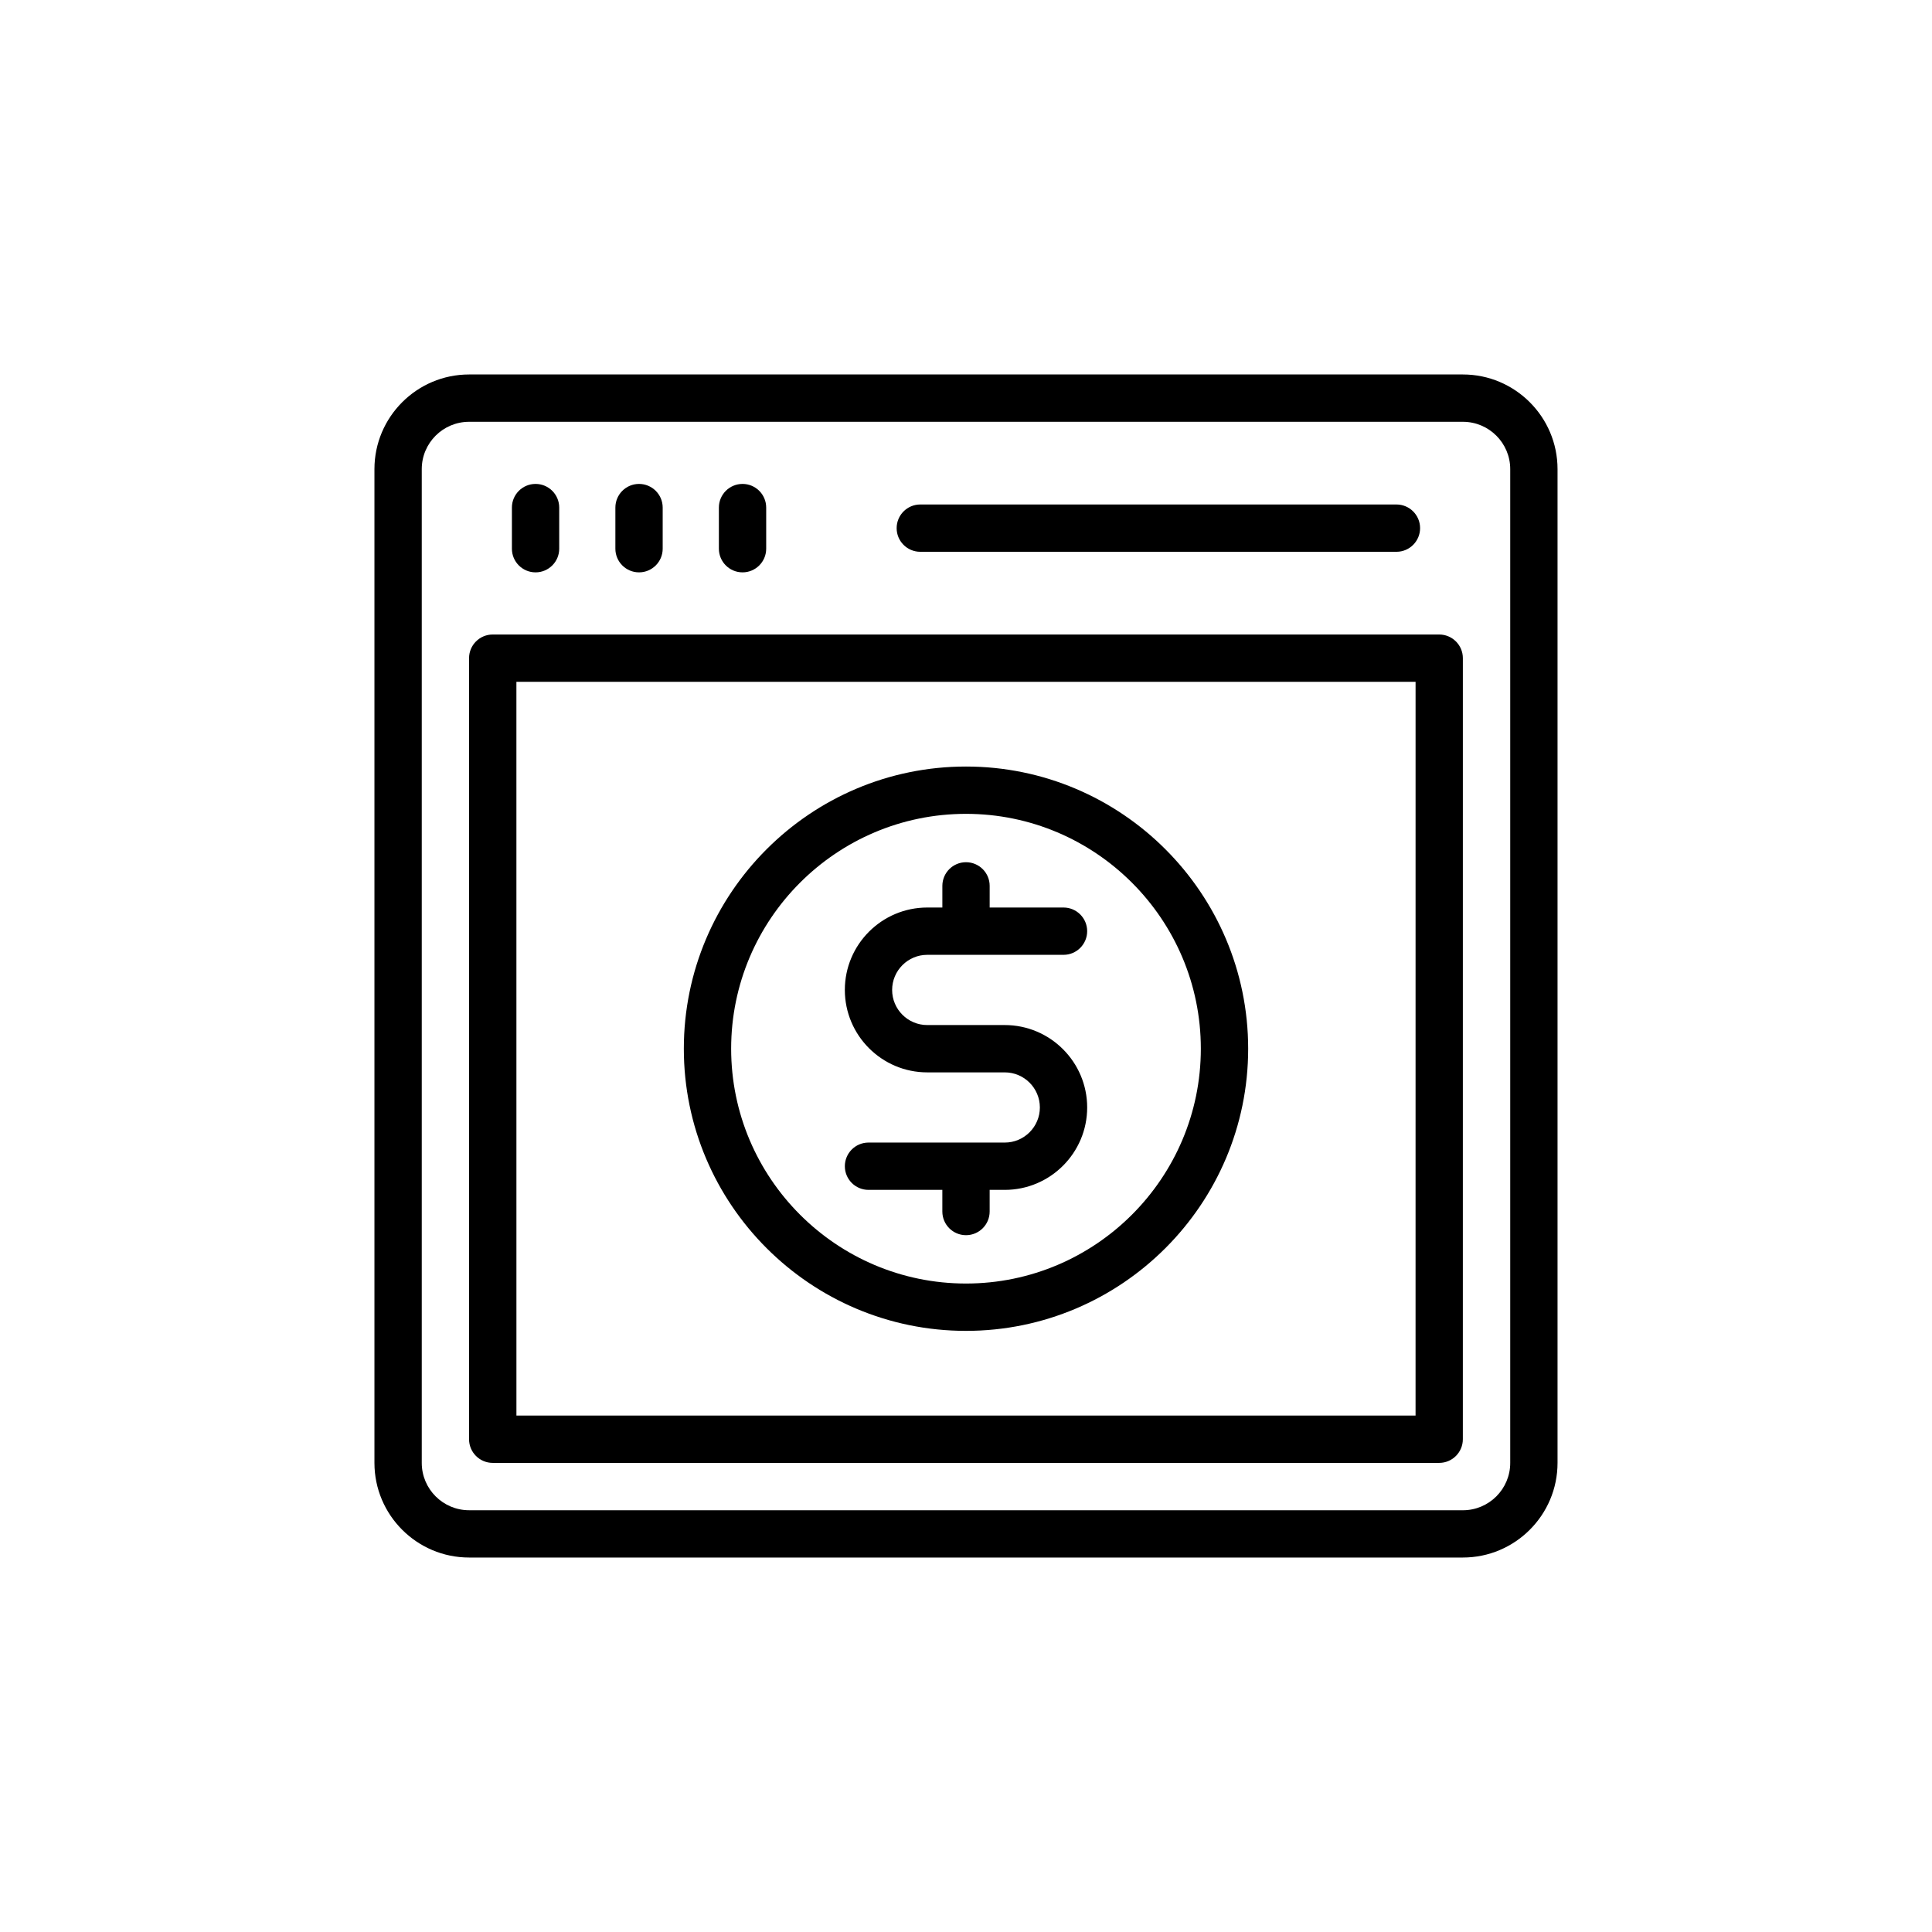 <?xml version="1.0" encoding="UTF-8"?>
<!-- Uploaded to: SVG Repo, www.svgrepo.com, Generator: SVG Repo Mixer Tools -->
<svg fill="#000000" width="800px" height="800px" version="1.1" viewBox="144 144 512 512" xmlns="http://www.w3.org/2000/svg">
 <g>
  <path d="m243.23 531.68c0 13.832 11.254 25.082 25.082 25.082h263.37c13.832 0 25.082-11.254 25.082-25.082v-263.36c0-13.828-11.254-25.082-25.082-25.082h-263.37c-13.832 0-25.082 11.254-25.082 25.082zm12.539-263.36c0-6.918 5.625-12.539 12.543-12.539h263.37c6.918 0 12.543 5.625 12.543 12.539v263.37c0 6.918-5.625 12.543-12.543 12.543l-263.37-0.004c-6.918 0-12.543-5.625-12.543-12.543z"/>
  <path d="m274.58 531.68h250.82c3.465 0 6.269-2.809 6.269-6.269l0.004-206.99c0-3.465-2.809-6.269-6.269-6.269h-250.83c-3.465 0-6.269 2.809-6.269 6.269v206.99c0 3.461 2.809 6.269 6.269 6.269zm6.273-206.99h238.29l-0.004 194.45h-238.28z"/>
  <path d="m285.93 295.68c3.461 0 6.269-2.809 6.269-6.269v-10.898c0-3.465-2.809-6.269-6.269-6.269-3.465 0-6.269 2.809-6.269 6.269v10.898c-0.004 3.461 2.805 6.269 6.269 6.269z"/>
  <path d="m313.35 295.68c3.465 0 6.269-2.809 6.269-6.269v-10.898c0-3.465-2.809-6.269-6.269-6.269-3.465 0-6.269 2.809-6.269 6.269v10.898c0 3.461 2.809 6.269 6.269 6.269z"/>
  <path d="m340.78 295.68c3.465 0 6.269-2.809 6.269-6.269v-10.898c0-3.465-2.809-6.269-6.269-6.269-3.465 0-6.269 2.809-6.269 6.269v10.898c0 3.461 2.805 6.269 6.269 6.269z"/>
  <path d="m387.89 290.23h126.18c3.465 0 6.269-2.809 6.269-6.269 0-3.465-2.809-6.269-6.269-6.269h-126.18c-3.465 0-6.269 2.809-6.269 6.269-0.004 3.465 2.805 6.269 6.269 6.269z"/>
  <path d="m400 347.14c-41.234 0-74.777 33.547-74.777 74.777 0 41.234 33.547 74.777 74.777 74.777s74.777-33.547 74.777-74.777c-0.004-41.234-33.547-74.777-74.777-74.777zm0 137.01c-34.316 0-62.238-27.922-62.238-62.238 0-34.316 27.922-62.234 62.238-62.234s62.234 27.918 62.234 62.234c0 34.316-27.918 62.238-62.234 62.238z"/>
  <path d="m389.73 397.04h36.113c3.465 0 6.269-2.809 6.269-6.269 0-3.465-2.809-6.269-6.269-6.269h-19.57v-5.738c0-3.465-2.809-6.269-6.269-6.269-3.465 0-6.269 2.809-6.269 6.269v5.738h-4.004c-12.043 0-21.84 9.797-21.84 21.84 0 12.047 9.797 21.848 21.84 21.848h20.543c5.129 0 9.301 4.172 9.301 9.301 0 5.129-4.172 9.301-9.301 9.301h-36.113c-3.465 0-6.269 2.809-6.269 6.269 0 3.465 2.809 6.269 6.269 6.269h19.57v5.738c0 3.465 2.809 6.269 6.269 6.269 3.465 0 6.269-2.809 6.269-6.269v-5.738h4c12.043 0 21.844-9.797 21.844-21.84 0-12.043-9.797-21.84-21.844-21.84h-20.543c-5.129 0-9.301-4.172-9.301-9.305 0.004-5.133 4.176-9.305 9.305-9.305z"/>
 </g>
</svg>
